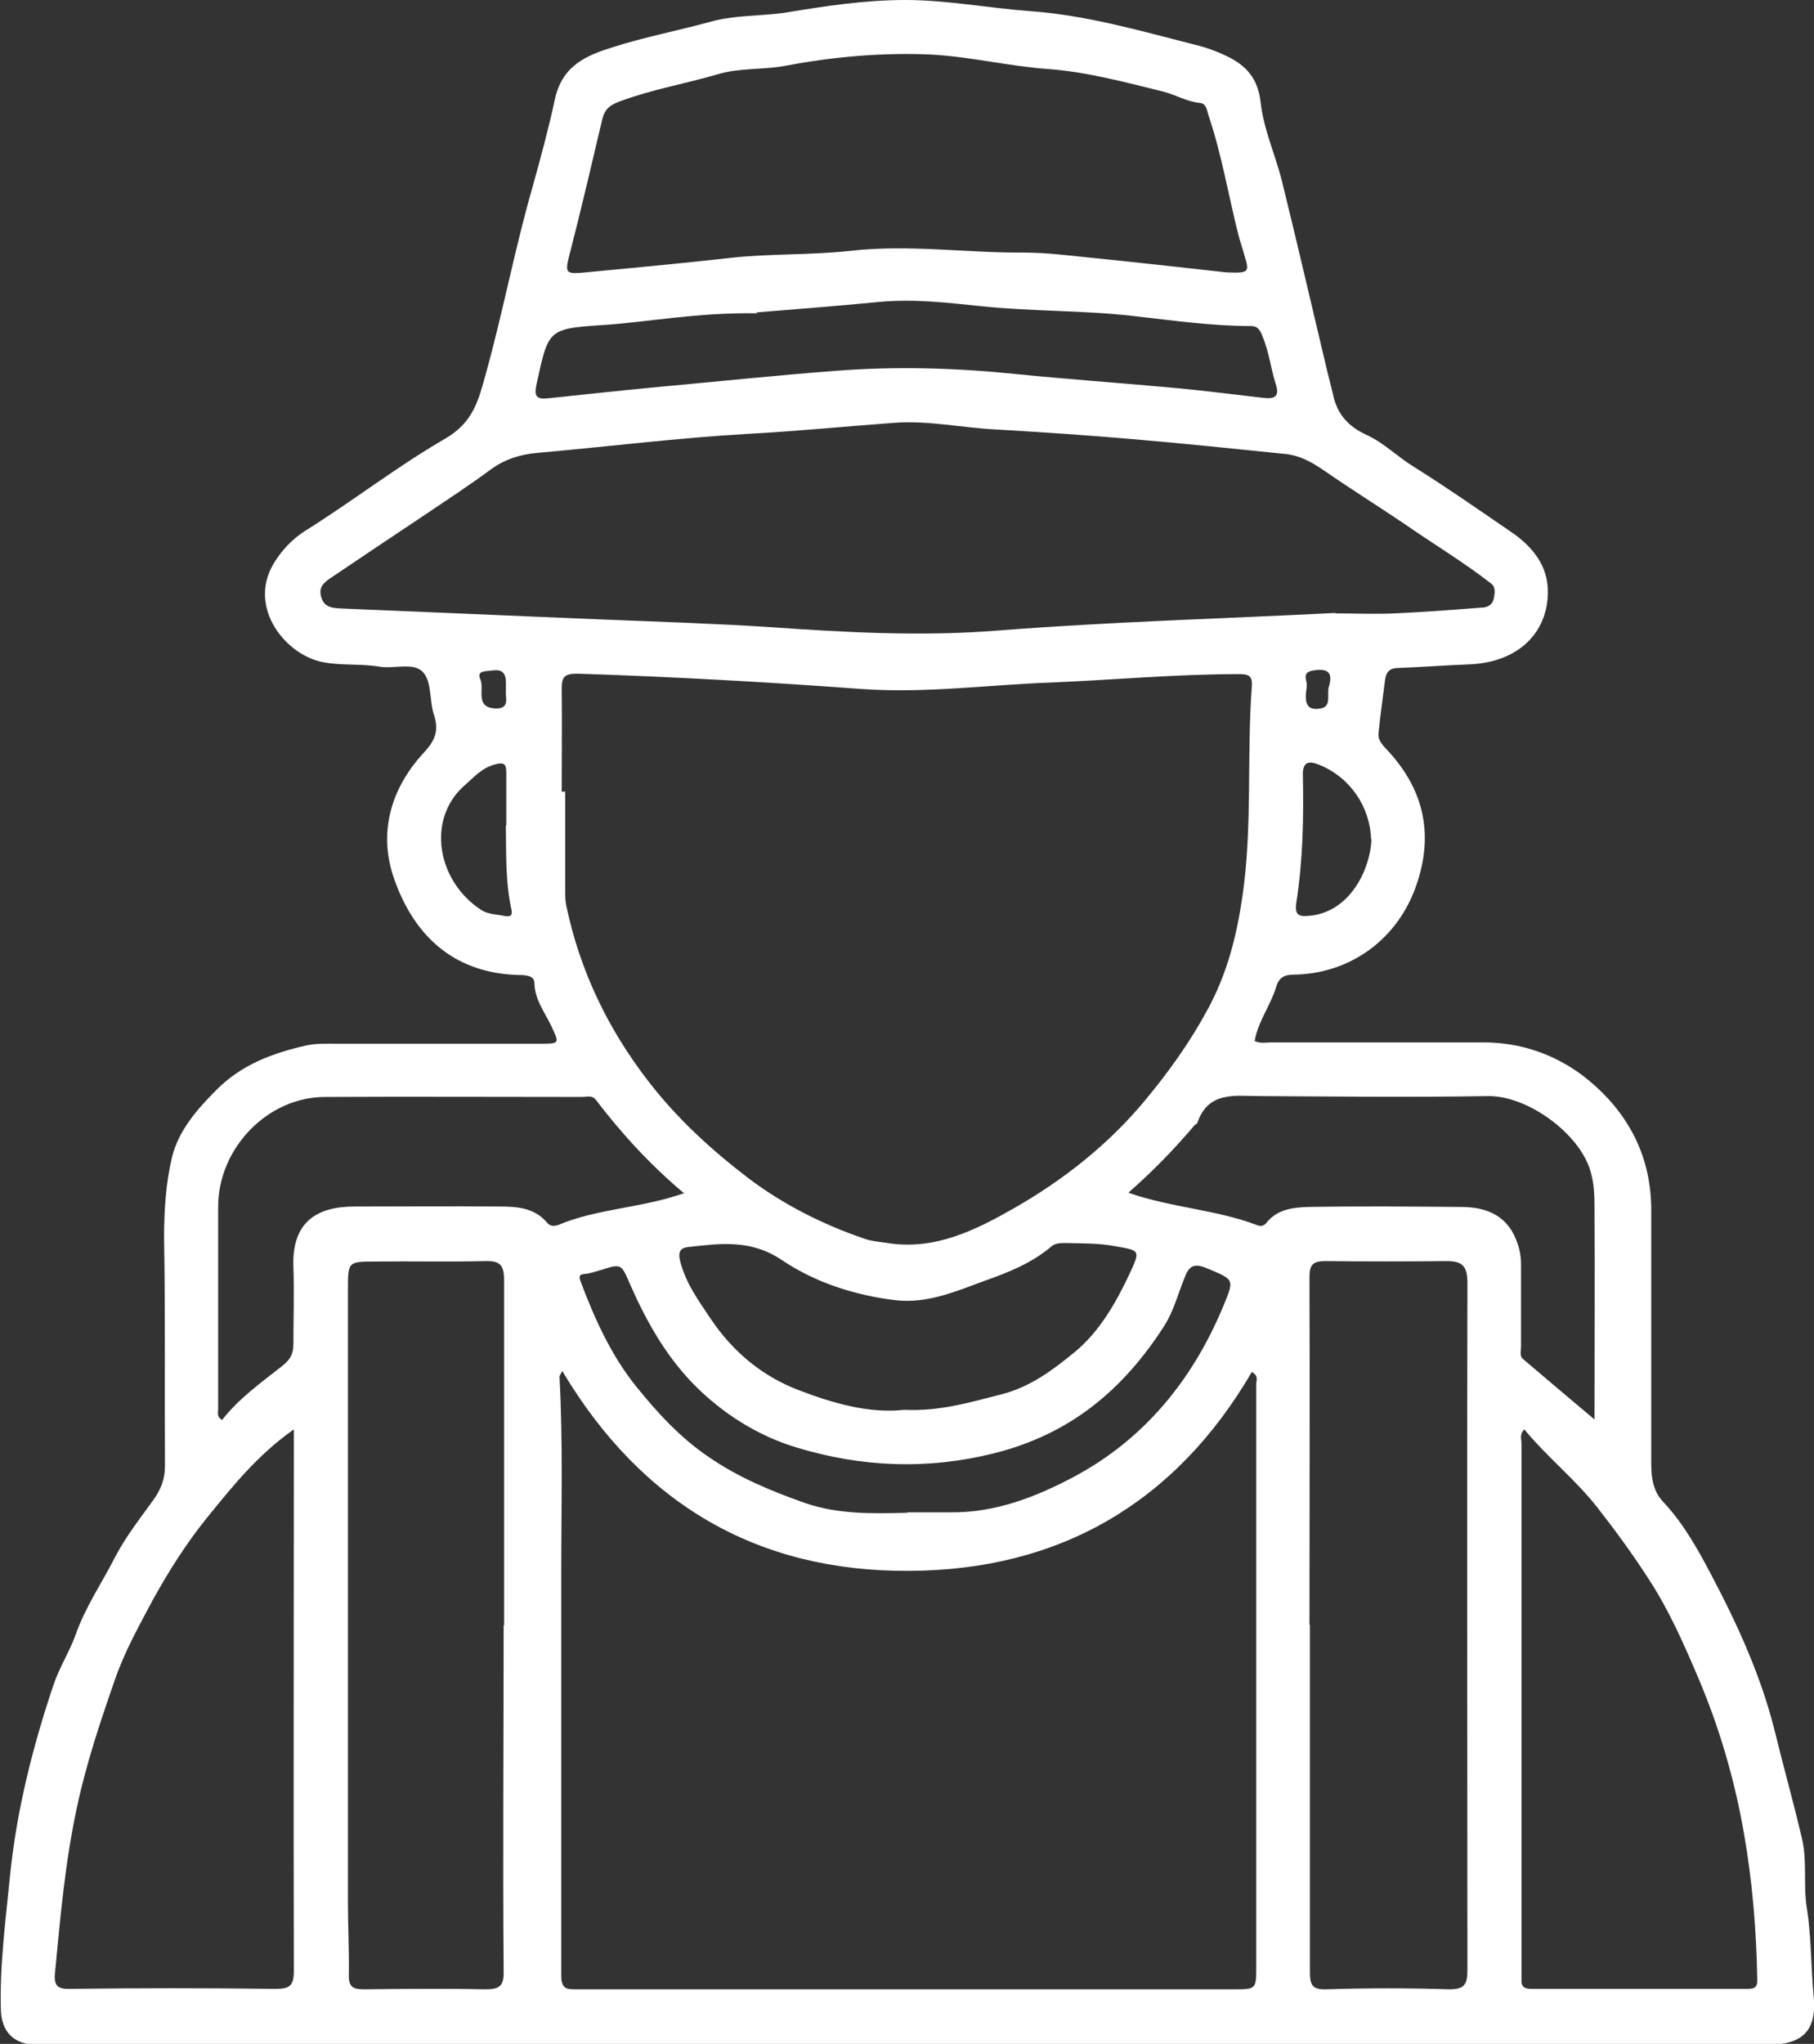 <?xml version="1.0" encoding="UTF-8"?> <svg xmlns="http://www.w3.org/2000/svg" id="Calque_2" data-name="Calque 2" viewBox="0 0 41.24 46.45"><rect x="0" y="0" width="41.24" height="46.45" fill="#333333" stroke="none"/><defs><style> .cls-1 { fill: #fff; } </style></defs><g id="Calque_1-2" data-name="Calque 1"><path class="cls-1" d="m28.53,23.66c.12.06.25.03.37.03,1.61,0,3.22,0,4.83,0,.84,0,1.61.27,2.26.76.97.75,1.54,1.75,1.55,3.02,0,1.94,0,3.87,0,5.81,0,.32.05.62.27.85.47.5.8,1.1,1.11,1.69.59,1.12,1.12,2.28,1.43,3.53.2.82.43,1.63.62,2.45.12.52.02,1.05.11,1.58.1.65.09,1.31.15,1.96.09.84-.28,1.13-1.04,1.13-8.06-.02-16.12,0-24.17,0-4.94,0-9.88,0-14.81,0-.15,0-.31,0-.46,0-.46-.04-.71-.31-.73-.78-.03-1.03.11-2.06.21-3.08.15-1.47.51-2.9.98-4.3.13-.4.37-.77.51-1.16.22-.63.6-1.18.9-1.77.24-.46.57-.88.88-1.31.16-.23.25-.46.25-.75-.01-1.73.01-3.46-.02-5.19,0-.62.04-1.24.18-1.83.15-.61.57-1.09,1.02-1.54.57-.57,1.28-.83,2.03-1,.22-.05.46-.04.69-.04,1.53,0,3.07,0,4.6,0,.49,0,.47,0,.28-.41-.15-.31-.37-.59-.38-.96,0-.16-.14-.18-.28-.19-1.49-.01-2.43-.84-2.9-2.16-.38-1.05-.1-2.07.67-2.9.25-.27.34-.49.23-.84-.11-.32-.05-.76-.25-.98-.21-.24-.66-.07-1-.13-.42-.07-.85-.02-1.27-.1-.84-.15-1.73-1.23-1.13-2.24.18-.3.43-.57.74-.76,1.07-.67,2.07-1.45,3.16-2.08.62-.36.75-.84.91-1.42.4-1.43.67-2.89,1.08-4.31.18-.65.36-1.31.5-1.96.16-.79.72-1.02,1.33-1.21.72-.23,1.46-.37,2.19-.57.56-.16,1.14-.13,1.71-.21C18.74.14,19.65,0,20.58,0c.94,0,1.87.18,2.8.25,1.31.09,2.54.45,3.8.77.25.06.49.15.72.26.43.21.7.5.76,1.05.07.62.34,1.2.49,1.81.35,1.42.68,2.85,1.02,4.28.04.17.09.35.13.52.09.46.34.75.78.95.39.18.7.5,1.08.73.75.47,1.48.98,2.21,1.48.48.33.83.77.82,1.37-.01.89-.65,1.59-1.81,1.63-.53.02-1.05.06-1.58.08-.19,0-.28.07-.31.26-.05.41-.11.81-.15,1.22-.02.18.12.3.23.42.84.92,1.03,1.96.6,3.12-.44,1.18-1.5,1.93-2.75,1.95-.23,0-.35.07-.41.29-.13.42-.42.79-.49,1.24Zm-15.75,7.5c-.03.07-.06.1-.06.13.08,1.47.04,2.94.04,4.41,0,3.07,0,6.14,0,9.21,0,.31.15.3.36.3,4.97,0,9.95,0,14.92,0,.52,0,.52,0,.52-.53,0-4.41,0-8.82,0-13.23,0-.08.06-.18-.1-.27-1.74,2.98-4.38,4.51-7.8,4.52-3.44.02-6.07-1.52-7.87-4.53Zm.01-13.17s.04,0,.06,0c0,.75,0,1.5,0,2.24,0,.13,0,.26.03.38.31,1.46.94,2.77,1.85,3.95.66.86,1.45,1.58,2.29,2.22.78.59,1.67,1.04,2.6,1.36.18.07.37.08.56.11,1.08.17,2.01-.3,2.87-.79,1.12-.64,2.14-1.44,2.98-2.45.54-.65,1.02-1.32,1.42-2.06.44-.8.66-1.66.79-2.54.24-1.6.1-3.22.22-4.82.02-.24-.09-.27-.29-.27-1.42,0-2.83.13-4.24.19-1.44.05-2.87.25-4.32.15-2.16-.16-4.32-.28-6.48-.35-.28,0-.36.06-.36.33.01.79,0,1.57,0,2.36Zm17.57-4.04s0,0,0-.01c.45,0,.9.02,1.35,0,.66-.03,1.31-.08,1.96-.13.14,0,.26-.06.29-.21.02-.11.05-.24-.05-.33-.64-.5-1.33-.91-1.99-1.37-.61-.41-1.23-.8-1.84-1.22-.26-.18-.52-.32-.83-.36-1.17-.12-2.33-.24-3.5-.34-1.04-.09-2.08-.16-3.12-.22-.77-.04-1.54-.21-2.31-.15-1.1.08-2.2.19-3.31.25-1.59.09-3.18.29-4.77.43-.39.03-.75.14-1.07.37-.5.37-1.02.71-1.54,1.06-.69.46-1.38.92-2.06,1.38-.16.11-.34.21-.27.46.07.26.28.26.49.27,1.98.08,3.96.17,5.94.25,1.25.05,2.5.09,3.74.17,1.73.12,3.46.22,5.21.08,2.56-.2,5.12-.27,7.68-.4Zm-2.48-7.76c.52.02.53,0,.41-.39-.04-.15-.09-.29-.13-.44-.23-.9-.38-1.83-.68-2.72-.04-.12-.05-.29-.2-.3-.3-.03-.56-.19-.84-.26-.86-.21-1.7-.44-2.59-.51-.89-.06-1.77-.28-2.68-.33-1.12-.05-2.24.05-3.34.26-.51.09-1.03.04-1.52.19-.72.21-1.47.34-2.18.6-.26.09-.38.18-.44.43-.23.98-.46,1.96-.71,2.94-.15.58-.17.58.44.52,1.06-.1,2.13-.2,3.19-.32.91-.1,1.83-.06,2.73-.16,1.32-.15,2.62.05,3.93.04.49,0,.98.06,1.46.11,1.09.11,2.17.23,3.15.34Zm1.9,30.74h0c0,2.63,0,5.26,0,7.89,0,.3.06.4.38.39.93-.03,1.86-.03,2.78,0,.36,0,.42-.11.42-.44,0-5.21-.01-10.42,0-15.63,0-.39-.14-.48-.48-.48-.91.01-1.83.01-2.75,0-.29,0-.36.09-.36.37.01,2.63,0,5.26,0,7.89Zm-18.32.01c0-2.62,0-5.24,0-7.85,0-.35-.1-.44-.44-.43-.82.02-1.65,0-2.47.01-.64,0-.64,0-.64.64,0,4.64,0,9.28,0,13.93,0,.55.03,1.11.02,1.66,0,.27.11.31.35.31.91-.01,1.83-.02,2.74,0,.33,0,.44-.06.43-.42-.02-2.62,0-5.24,0-7.85Zm-4.8-4.44c-.82.58-1.39,1.3-1.96,2-.46.57-.86,1.2-1.22,1.85-.32.6-.65,1.19-.87,1.83-.33.95-.65,1.9-.86,2.89-.27,1.25-.38,2.51-.5,3.77-.03.3.07.37.36.36,1.55-.02,3.09-.02,4.64,0,.33,0,.43-.06.43-.41-.01-3.98,0-7.96,0-11.95,0-.1,0-.2,0-.35Zm27.99-.01c-.11.11-.06.22-.06.31,0,4.01,0,8.02,0,12.03,0,.05,0,.1,0,.15-.01.17.06.22.23.22,1.64,0,3.27,0,4.91,0,.16,0,.23-.04.22-.22-.02-1.11-.11-2.22-.3-3.3-.21-1.22-.56-2.42-1.05-3.57-.32-.75-.65-1.5-1.09-2.18-.37-.58-.78-1.14-1.21-1.69-.51-.64-1.14-1.14-1.65-1.76Zm-8.99-5.38c.99.34,1.99.38,2.91.73.1.04.17.02.23-.06.24-.3.61-.34.94-.35,1.16-.02,2.32-.01,3.48,0,.61,0,1.09.22,1.29.86.05.15.07.3.07.45,0,.62,0,1.24,0,1.86,0,.1-.04.22.05.29.53.45,1.06.9,1.62,1.37,0-1.64.01-3.23,0-4.83,0-.28-.01-.56-.1-.84-.26-.84-1.42-1.69-2.32-1.68-1.73.03-3.45.01-5.18,0-.57,0-1.18-.12-1.43.61,0,.02-.04.03-.06.05-.45.53-.93,1.03-1.49,1.52Zm-10.12,0c-.76-.64-1.41-1.35-1.99-2.11-.09-.12-.21-.07-.32-.07-1.95,0-3.89-.01-5.84,0-1.31,0-2.43,1.17-2.43,2.49,0,1.53,0,3.07,0,4.6,0,.08-.04.18.09.25.38-.49.89-.85,1.37-1.23.19-.15.25-.28.25-.5,0-.58.02-1.16,0-1.74-.04-1.02.52-1.38,1.39-1.38,1.08,0,2.17-.01,3.25,0,.41,0,.83.01,1.13.37.07.08.15.08.25.05.9-.38,1.9-.38,2.88-.73Zm1.67-19.99c-1.4-.02-2.46.2-3.54.27-1.22.08-1.2.11-1.47,1.33-.07.31.01.36.28.33.84-.09,1.69-.18,2.53-.26,1.32-.12,2.64-.26,3.96-.36,1.38-.11,2.75-.07,4.12.07,1.18.12,2.36.2,3.54.31.69.06,1.38.15,2.07.23.25.03.41,0,.3-.32-.11-.35-.15-.73-.3-1.08-.05-.13-.1-.23-.26-.23-.9,0-1.8-.13-2.69-.23-1.14-.13-2.29-.1-3.43-.22-.77-.08-1.54-.17-2.31-.1-1.04.1-2.08.18-2.81.24Zm3.34,24.92c.81.04,1.5-.17,2.21-.35.67-.17,1.18-.56,1.67-.96.55-.45.93-1.1,1.24-1.76.26-.56.26-.55-.33-.65-.37-.07-.74-.06-1.11-.07-.12,0-.24,0-.33.08-.45.38-.98.59-1.52.78-.65.24-1.3.52-2.01.44-.93-.11-1.83-.4-2.59-.91-.71-.48-1.4-.38-2.13-.3-.17.02-.24.09-.19.31.13.52.43.92.71,1.34.5.74,1.17,1.29,1.98,1.6.78.3,1.61.54,2.41.45Zm.07,2.33c.33,0,.67,0,1,0,1.01.01,1.93-.35,2.78-.8,1.6-.85,2.7-2.19,3.4-3.86.27-.65.27-.62-.37-.89-.31-.13-.41-.02-.5.22-.15.37-.25.76-.46,1.09-.93,1.45-2.14,2.47-3.88,2.9-1.53.38-3.01.31-4.47-.13-.9-.27-1.7-.78-2.36-1.45-.63-.65-1.07-1.43-1.43-2.25-.21-.48-.19-.49-.69-.33-.11.03-.22.07-.33.08-.16.01-.15.07-.1.2.32.85.7,1.68,1.27,2.38.47.58.98,1.14,1.63,1.58.68.47,1.41.77,2.17,1.04.76.27,1.57.25,2.36.23Zm10.55-15.29c-.02-.74-.47-1.41-1.18-1.7-.25-.1-.38-.06-.37.25.02.97,0,1.93-.15,2.89-.04.29.07.32.32.29.89-.09,1.36-1.03,1.39-1.74Zm-19.66-.32c0-.4,0-.8,0-1.2,0-.2-.05-.24-.25-.19-.31.08-.49.3-.71.49-.86.77-.61,2.17.39,2.82.15.1.36.1.55.14.13.02.17-.03.13-.18-.13-.62-.11-1.25-.12-1.88Zm-.01-3.03c0-.29.05-.55-.33-.49-.14.02-.34,0-.25.2.1.22-.13.63.33.66.35.02.24-.25.25-.37Zm18.21-.13c-.05.31-.05.57.32.5.25-.05.13-.32.18-.49.1-.33-.02-.43-.37-.37-.28.05-.09.27-.14.36Z"></path></g></svg> 